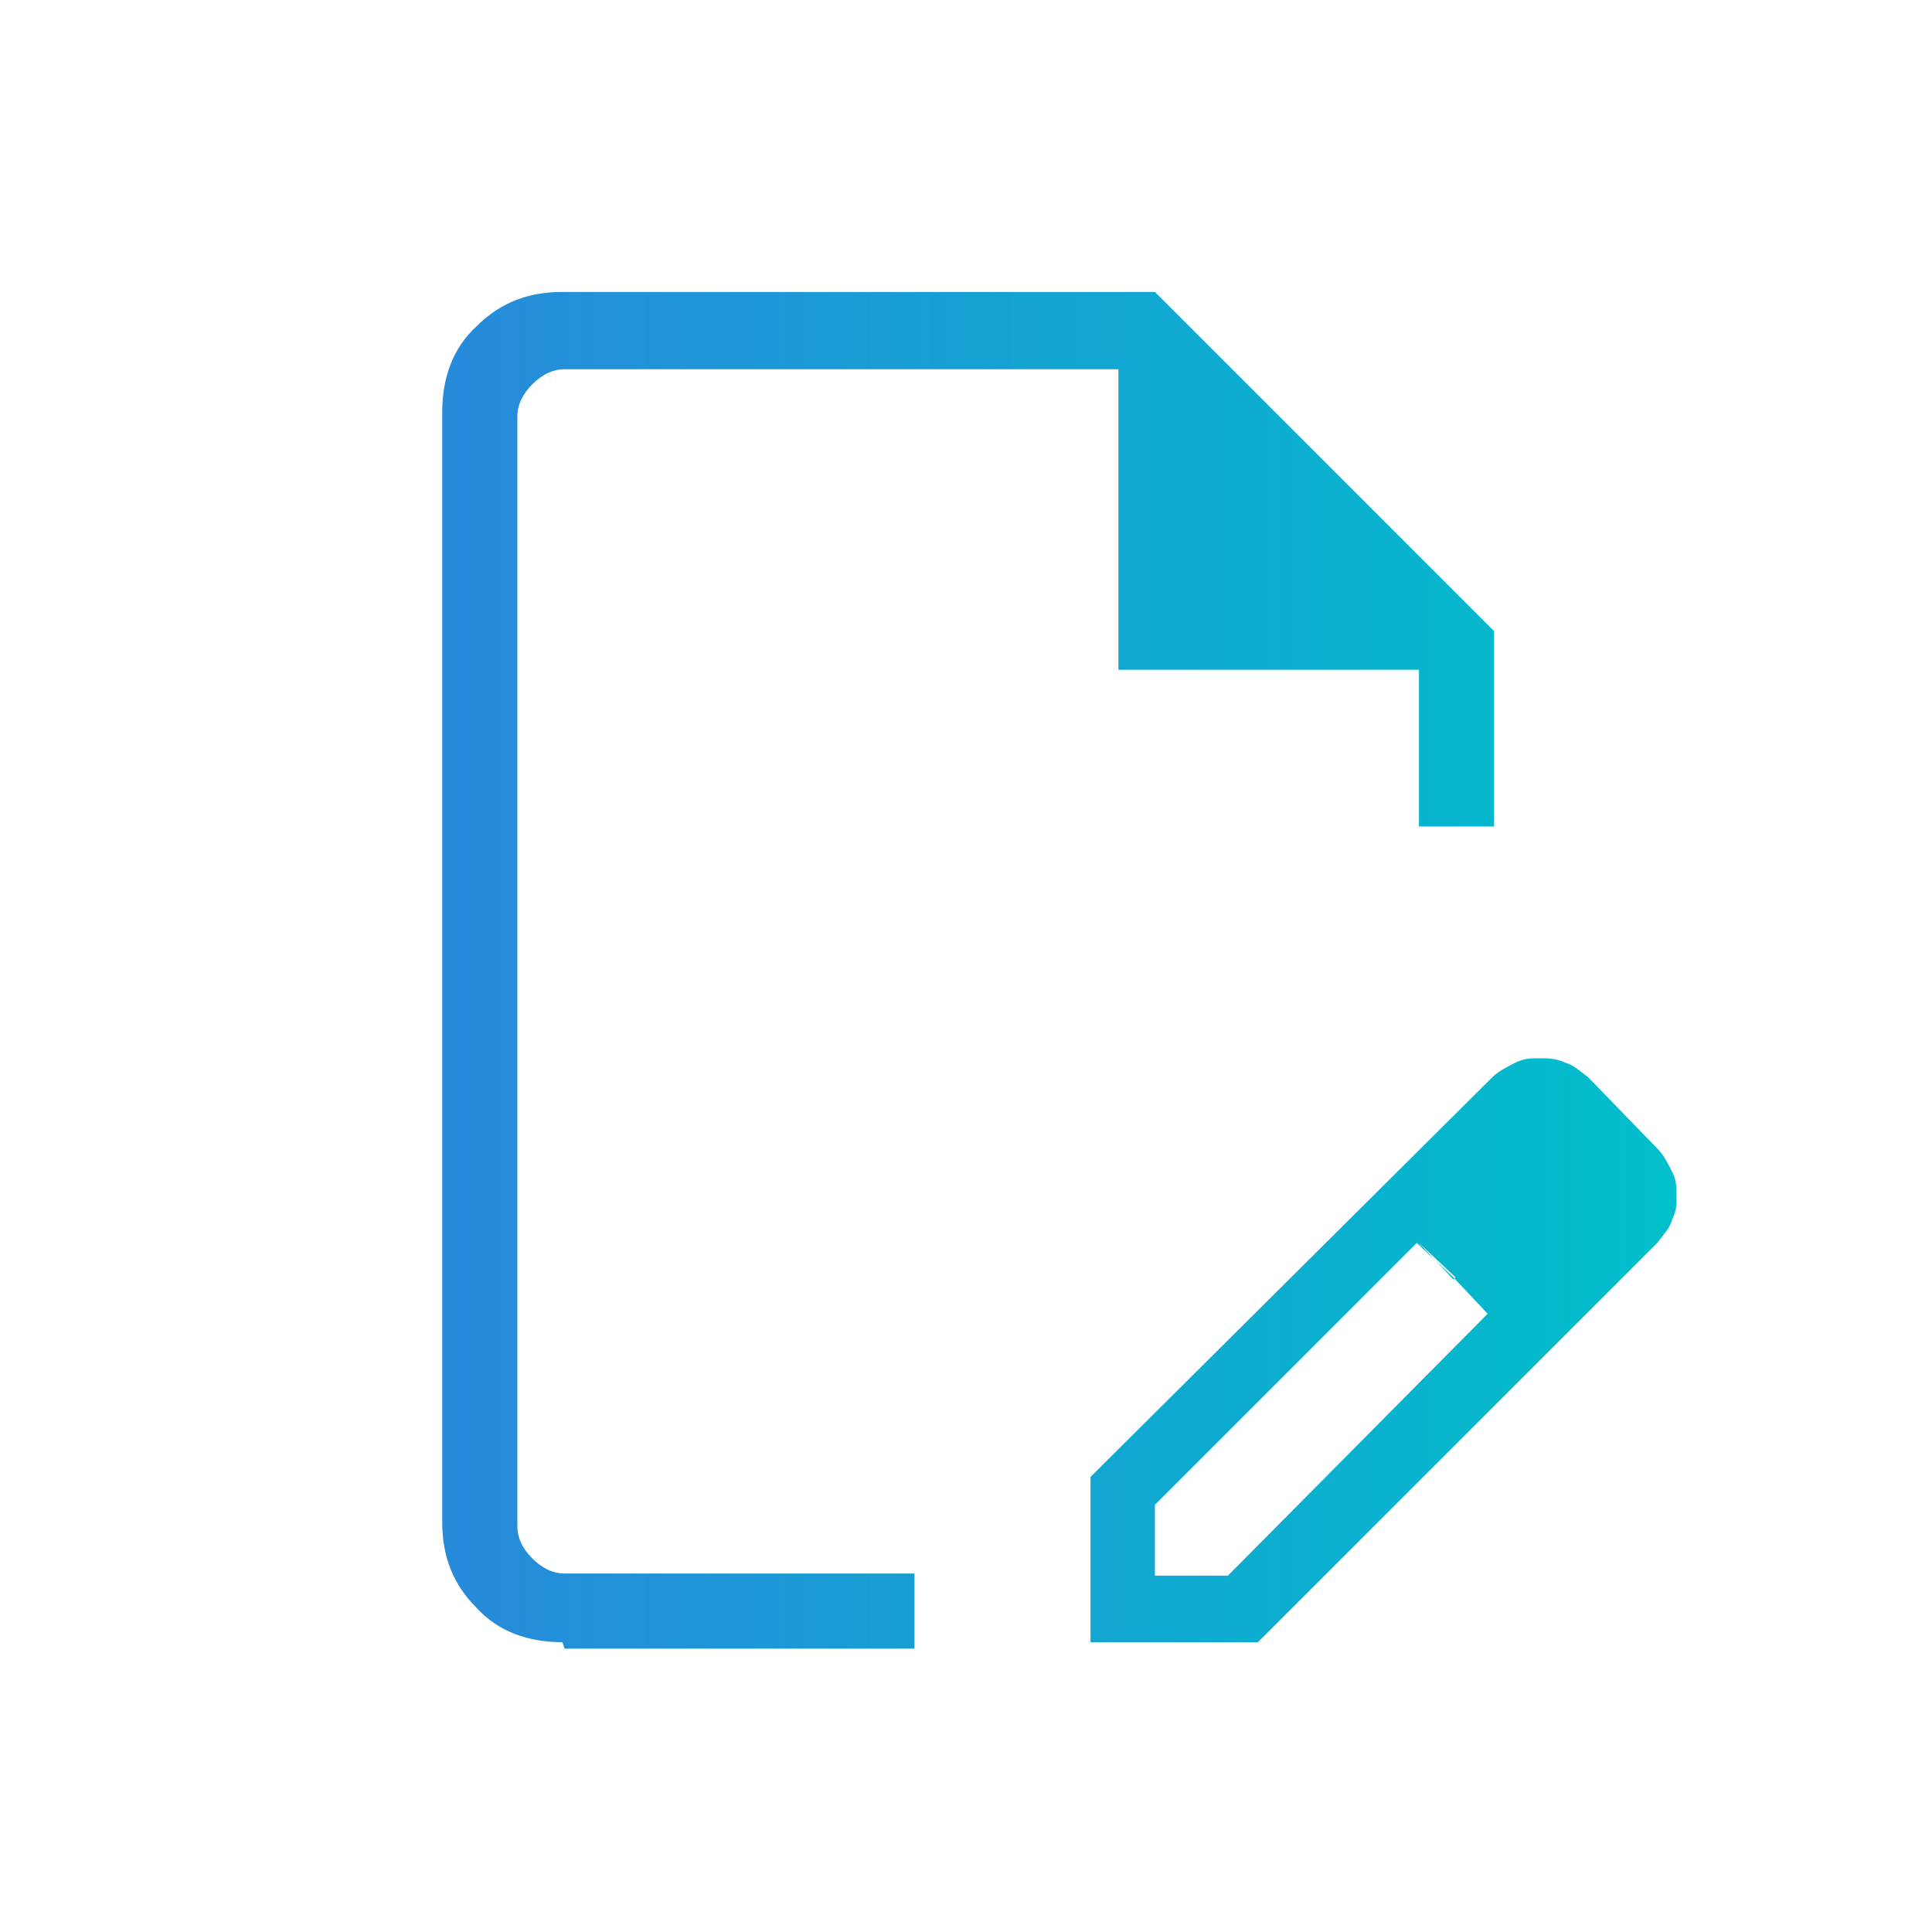 <?xml version="1.0" encoding="UTF-8"?>
<svg id="_レイヤー_1" data-name="レイヤー_1" xmlns="http://www.w3.org/2000/svg" xmlns:xlink="http://www.w3.org/1999/xlink" version="1.1" viewBox="0 0 90 90">
  <!-- Generator: Adobe Illustrator 29.7.1, SVG Export Plug-In . SVG Version: 2.1.1 Build 8)  -->
  <defs>
    <style>
      .st0 {
        mask: url(#mask);
      }

      .st1 {
        fill: #d9d9d9;
      }

      .st2 {
        fill: url(#_名称未設定グラデーション);
      }
    </style>
    <mask id="mask" x="3" y="3" width="84" height="84" maskUnits="userSpaceOnUse">
      <g id="mask0_332_701">
        <rect class="st1" x="3" y="3" width="84" height="84"/>
      </g>
    </mask>
    <linearGradient id="_名称未設定グラデーション" data-name="名称未設定グラデーション" x1="20.5" y1="47" x2="78" y2="47" gradientTransform="translate(0 92) scale(1 -1)" gradientUnits="userSpaceOnUse">
      <stop offset="0" stop-color="#278ada"/>
      <stop offset="1" stop-color="#00bfca"/>
    </linearGradient>
  </defs>
  <g class="st0">
    <path class="st2" d="M50.8,76.5v-7.7l18.7-18.6c.3-.3.7-.5,1.1-.7s.7-.2,1.1-.2.8,0,1.2.2c.4.1.7.4,1.1.7l3.2,3.3c.3.3.5.7.7,1.1.2.4.2.7.2,1.1s0,.7-.2,1.1c-.1.4-.4.7-.7,1.1l-18.6,18.6h-7.7ZM53.9,73.4h3.3l12.1-12.2-1.6-1.7-1.7-1.6-12.2,12.2v3.3ZM26.2,76.5c-1.6,0-3-.5-4-1.6-1.1-1.1-1.6-2.4-1.6-4V19.2c0-1.6.5-3,1.6-4,1.1-1.1,2.4-1.6,4-1.6h27.6l15.8,15.8v9.1h-3.5v-7.3h-14v-14h-25.8c-.5,0-1,.2-1.5.7-.4.4-.7.9-.7,1.5v51.7c0,.5.2,1,.7,1.5.4.4.9.7,1.5.7h16.3v3.5h-16.3ZM67.8,59.5l-1.7-1.6,3.2,3.4-1.6-1.7Z"/>
  </g>
</svg>